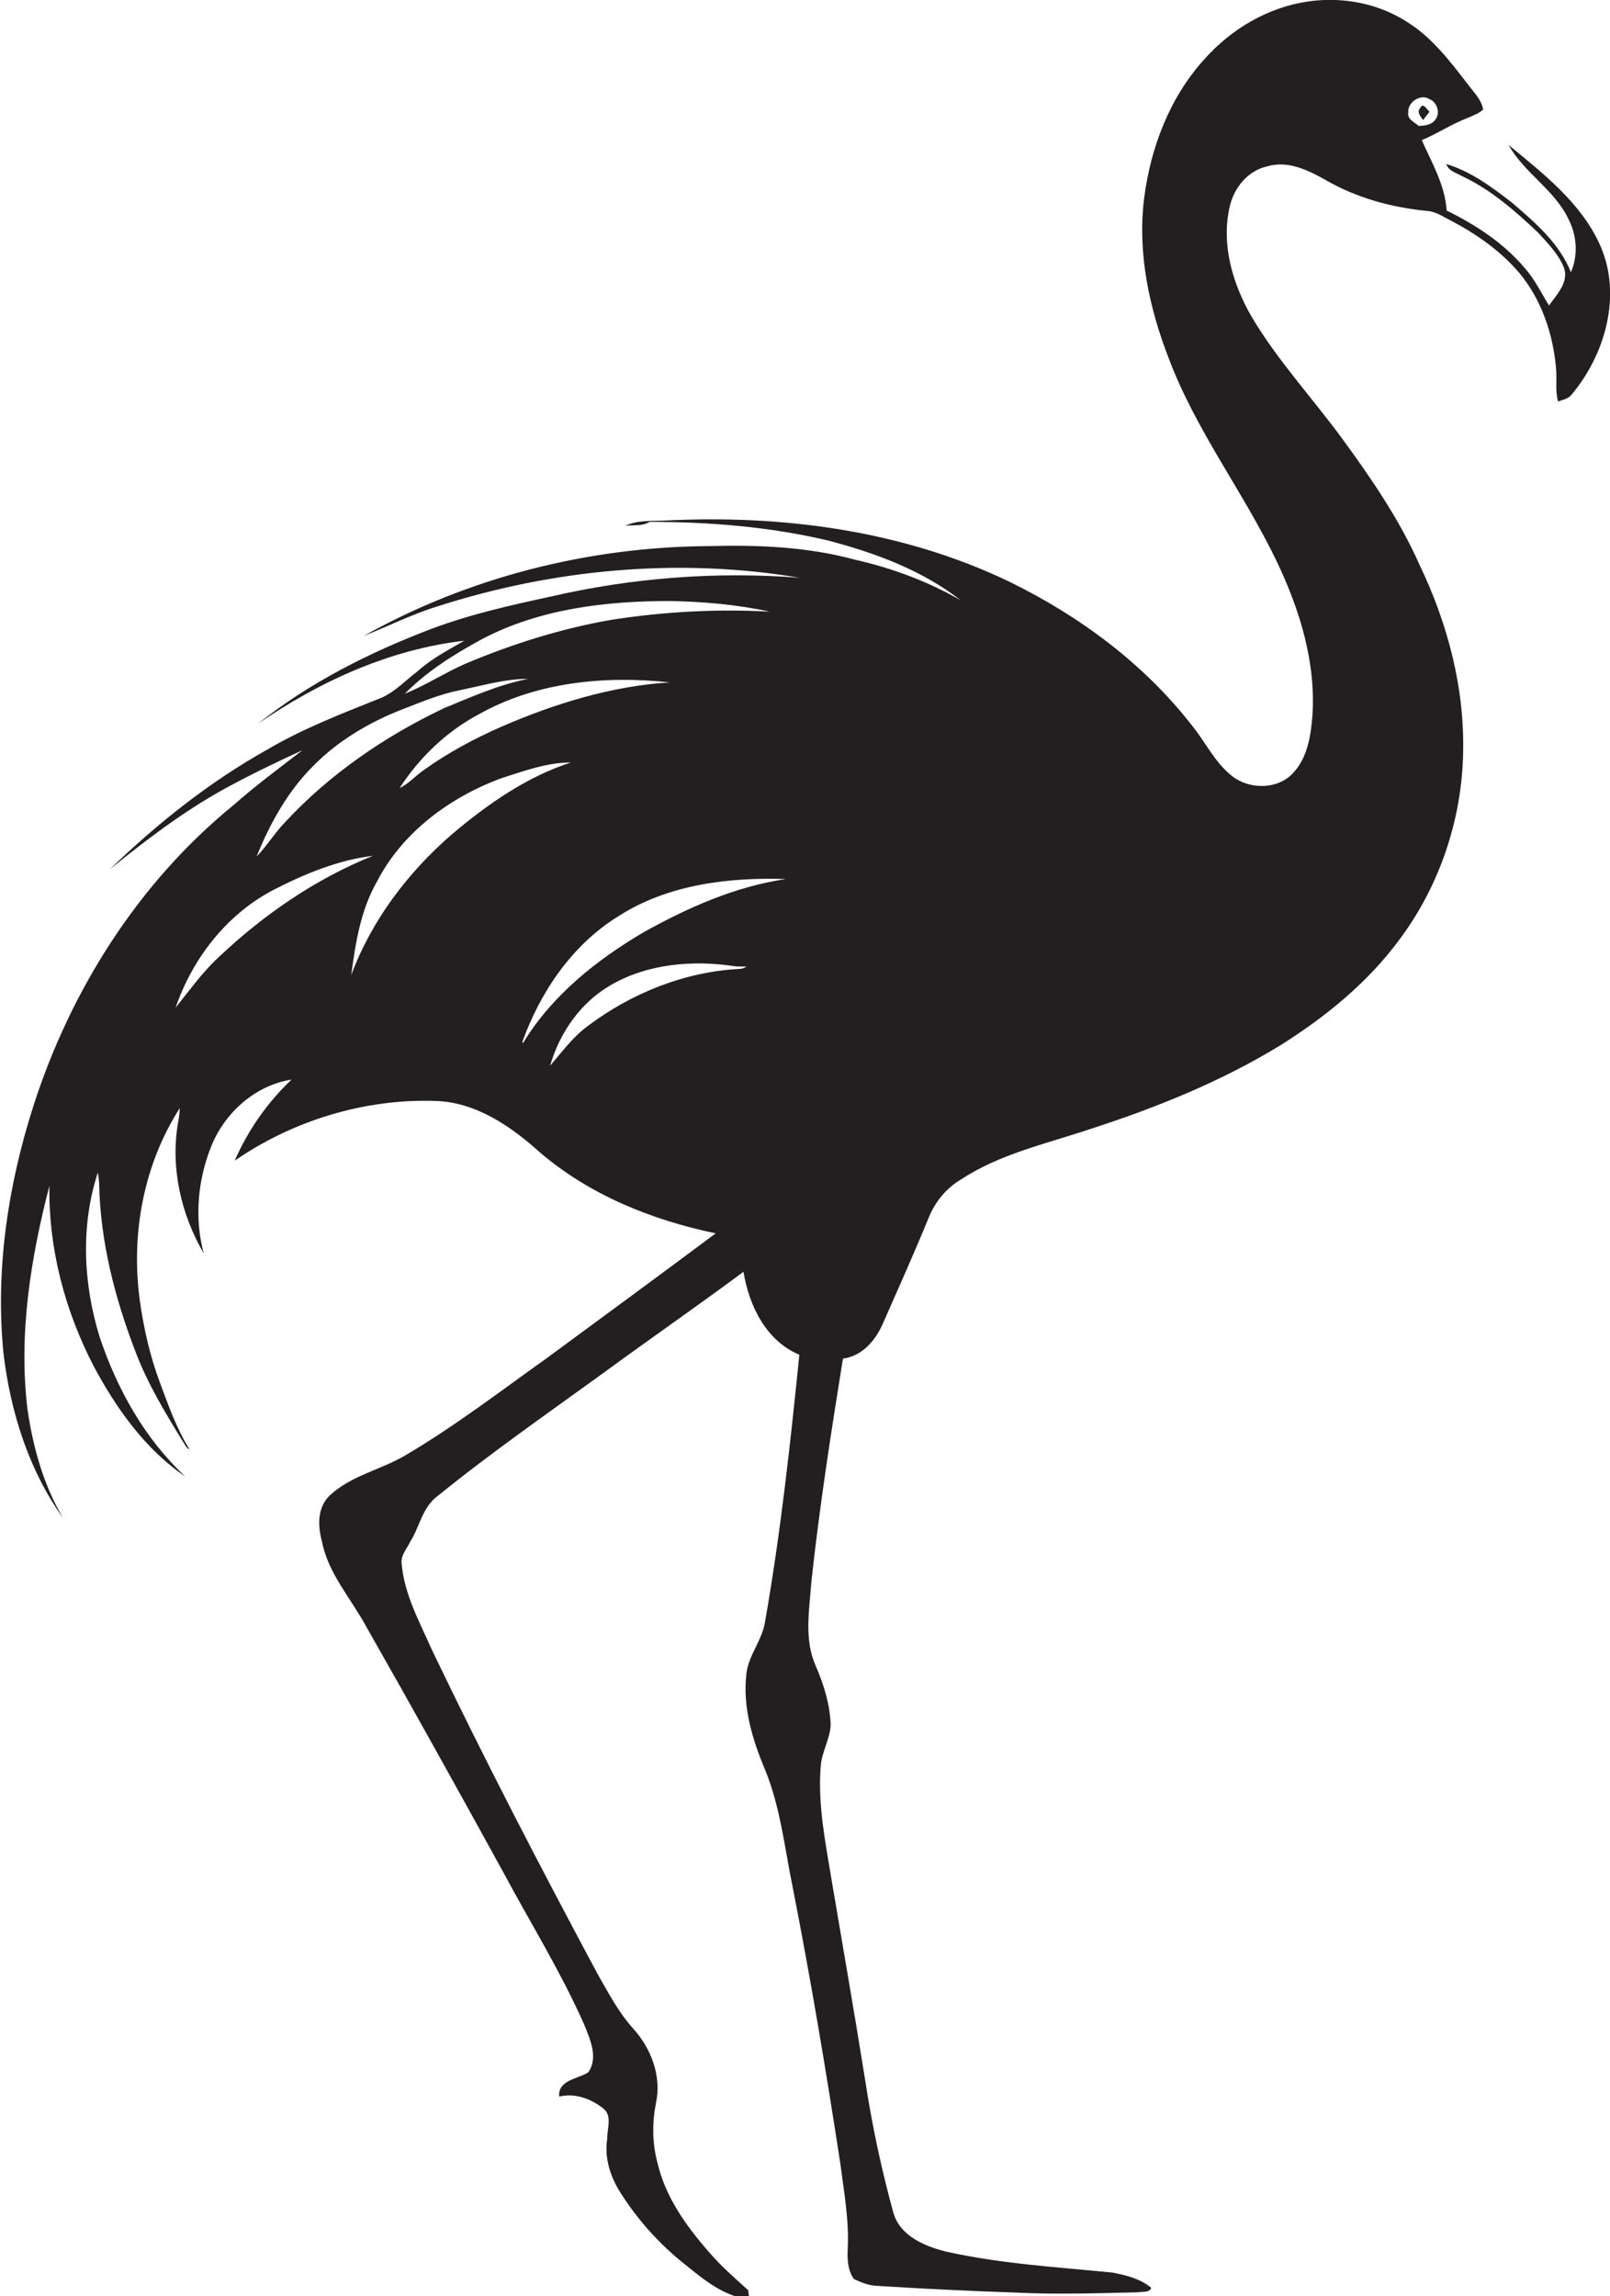 <?xml version="1.0" encoding="utf-8"?>
<!-- Generator: Adobe Illustrator 19.2.0, SVG Export Plug-In . SVG Version: 6.00 Build 0)  -->
<svg version="1.1" id="Layer_1" xmlns="http://www.w3.org/2000/svg" xmlns:xlink="http://www.w3.org/1999/xlink" x="0px" y="0px"
	 viewBox="0 0 498.7 711" enable-background="new 0 0 498.7 711" xml:space="preserve">
<g>
	<path fill="#231F20" d="M495.8,76.3C490,63,478.2,53.9,467.3,44.9c4.9,8.8,14.5,14,18.7,23.3c2.5,5,2.8,11,0.6,16.1
		c-3.6-9-11.1-15.4-18.2-21.5c-6.2-4.8-12.7-9.7-20.4-12c0.7,2.2,3.1,2.7,4.8,3.7c9,4.2,16.5,10.8,23.6,17.5c3,3.3,6.3,6.6,8,10.8
		c1.7,4.5-2.2,8.4-4.6,11.8c-2.4-3.9-4.4-8.1-7.5-11.6c-6.5-7.7-15.2-13.4-24.2-17.8c-0.5-7.9-4.6-14.8-7.7-21.8
		c5-2.1,9.4-5.1,14.5-7c1.5-0.7,3.3-1.3,4.5-2.5c-0.5-3.1-3-5.4-4.8-7.9c-5.5-7.1-11.1-14.5-18.9-19.3C426.8,1,415.9-1,405.6,0.4
		c-12.6,1.7-24.2,8.5-32.6,18c-10.7,11.8-16.6,27.3-18.6,43c-2.1,16.8,1.5,33.8,7.6,49.5c8.4,22.4,23.2,41.5,33.5,63
		c7.1,14.9,12.2,31.3,11,48c-0.5,6.2-1.6,13-6.1,17.6c-4.8,5.1-13.6,5-18.9,0.7c-5.3-4.2-8.2-10.6-12.4-15.7
		c-14.9-19.1-34.8-33.8-56.5-44.4c-33.1-15.9-70.5-20.8-106.9-18.9c-4,0.2-8.2-0.2-12,1.6c2.5-0.3,5.3,0.2,7.5-1.2
		c18.6,0,37.3,1.5,55.4,5.8c14.5,3.8,29.1,9.2,41,18.5c-10.2-5.9-21.3-10-32.8-12.6c-14.7-4-30-4.6-45.1-4.2
		c-37.2,0.2-74.5,9.6-107,27.8c7.6-3,14.9-6.7,22.7-9.1c36-11.6,74.9-15.2,112.3-8.9c-25.8-2-51.8,0-77,5.8c-12.5,2.7-25,5.5-37,10
		c-19.2,7.3-37.7,16.6-53.8,29.4c19.1-13.1,40.7-23,63.9-25.7c-5,2.9-10.2,5.6-14.5,9.5c-3.6,2.7-6.8,6.2-11,8.1
		c-12,4.8-24.3,9.5-35.5,16.1c-17.9,10-34.1,22.9-48.8,37.1c11.1-9,22.5-17.7,35.1-24.7c8-4.4,16.3-8.4,24.6-12.2
		c-7.3,5.6-14.7,11.1-21.6,17.2c-29.3,23.9-50.3,57.2-61.8,93.1c-7.9,24.7-11.8,50.9-9.2,76.7c2.2,18,7.8,35.9,18.4,50.7
		c-6.1-10.3-9.3-22-11-33.7c-2.8-23.2,1-46.7,6.8-69.1c-0.3,19.4,4.8,38.6,13.7,55.8c7,13.1,16,25.8,28.4,34.2
		c-12.5-11.6-21.1-27-26.5-43.1c-5.1-16.4-6-34.5-0.6-51c0.2,1,0.3,2,0.4,3.1c0.3,18.1,4.9,35.9,11.4,52.7
		c3.7,9.7,9.1,18.6,14.5,27.4c0.7,0.9,1,2.1,2.1,2.5c-4-6.4-6.5-13.5-9.1-20.5c-3.2-8.5-5.2-17.4-6.4-26.4
		c-2.6-20.3,1.4-41.5,12.5-58.8c-0.1,1.4-0.2,2.8-0.5,4.2c-2.5,14,0.8,28.6,7.9,40.8c-3-11.2-1.8-23.2,2.6-33.8
		c4.3-10.1,13.6-18.3,24.6-20c-7.5,7.1-13.5,15.7-17.6,25.1c18-12.4,40.1-19.2,62-18.5c12.6,0.3,23.5,7.8,32.5,15.9
		c15.4,13.2,34.7,21,54.5,25.1c-17.3,12.9-34.6,25.6-52,38.4c-14.6,10.4-28.9,21.4-44.4,30.5c-7.6,4.4-16.8,6.2-23.3,12.4
		c-3.7,3.7-3.6,9.2-2.3,14c1.9,10,9,17.7,13.7,26.4c14.3,25.1,28.3,50.3,42.2,75.6c8.5,15.9,18.1,31.3,25.4,47.8
		c1.8,4.5,4.4,10.2,1.2,14.7c-3.2,2.1-9.4,2.3-9,7.5c4.9-1.2,10,0.7,13.8,3.8c2.7,2.3,1,6.2,1.1,9.2c-1,6.2,1.1,12.3,4.5,17.4
		c4.9,7.6,11,14.5,18,20.3c5.6,4.5,11.2,9.5,18.3,11.5c0.8-0.1,2.3-0.2,3.1-0.3c-0.1-0.5-0.2-1.4-0.2-1.9
		c-4.3-3.9-8.7-7.7-12.4-12.1c-7-8-13.4-17-15.8-27.6c-1.6-6-1.6-12.3-0.4-18.4c1.8-8.3-1.6-17-7.2-23.1
		c-4.4-4.9-7.4-10.7-10.7-16.4c-17.8-33.2-35.2-66.7-51.5-100.7c-3.8-8.6-8.6-17.2-9.4-26.8c-0.3-2.5,1.6-4.5,2.6-6.6
		c3-4.7,3.8-10.8,8.6-14.3c16.9-13.7,34.7-26,52.3-38.8c14.1-10.3,28.4-20.2,42.4-30.6c1.7,10.5,7,21.4,17.3,25.7
		c-2.8,27.6-5.8,55.2-10.6,82.5c-0.8,5.8-5.2,10.5-5.8,16.3c-1.2,10.2,1.8,20.2,5.7,29.5c4.8,11.6,6.1,24.2,8.6,36.4
		c5.6,28.5,10.4,57.1,14.8,85.8c1.1,8.6,2.7,17.3,2.3,26c-0.2,3.3-0.1,6.9,1.9,9.7c2.2,1,4.5,2,7,2.1c14.4,0.9,28.8,1.6,43.2,2.1
		c12.6,0.6,25.3,0.2,37.9-0.1c1.3-0.3,3.5,0.2,4-1.4c-3.4-2.8-7.8-3.9-12-4.7c-17.1-1.7-34.3-2.7-51.1-6.4
		c-6.8-1.6-14.7-4.8-16.8-12.2c-3.7-13.5-6.6-27.1-8.7-40.9c-3.3-20.7-6.9-41.3-10.4-62c-1.9-11.6-4.3-23.2-3.4-35
		c0.2-4.5,2.9-8.6,3.1-13.1c-0.2-6.3-2.1-12.4-4.6-18.2c-3.7-8.2-2-17.3-1.4-25.9c2.5-23.2,6.1-46.3,9.8-69.3
		c5.9-0.8,10-5.5,12.3-10.7c4.8-10.9,9.7-21.8,14.2-32.8c2-5,5.5-9.3,10.1-12c12-7.9,26.3-11,39.7-15.5c20.5-6.6,40.6-14.7,59-25.9
		c14.2-8.9,27.5-19.7,37.4-33.3c12.2-16.5,19-36.8,19.4-57.3c0.5-20.2-4.8-40.2-13.5-58.3c-6.2-14-14.9-26.7-23.9-39
		c-9.3-12.7-20.1-24.3-28.1-37.8c-5.9-10.2-9.5-22.4-6.8-34.1c1.3-5.8,5.6-11.2,11.7-12.5c6.5-1.9,12.8,1.3,18.3,4.4
		c9.4,5.4,20.1,8.3,30.9,9.4c2.8,0.1,5.2,1.8,7.6,3c7.8,4.1,15.3,9.3,21.1,16.1c7,8.3,10.6,19.1,11.5,29.8c0.3,3.4-0.3,6.8,0.6,10.1
		c1.5-0.5,3.2-0.8,4.2-2.1C497.2,109.8,502.4,91.6,495.8,76.3z M149.5,197.8c17.8-9.3,38.2-11.7,58-11.7c10.4,0.2,20.8,1.1,31,3.3
		c-16.4-0.9-32.8,0-49,2.5c-15.6,2.7-30.8,7.5-45.3,13.6c-6.4,2.8-12.3,6.7-18.8,9.3C132.3,207.8,140.8,202.5,149.5,197.8z
		 M207.5,211.3c-17.9,1.1-35.5,6.5-51.9,13.6c-8.5,3.7-16.9,8.2-24.4,13.6c-2.5,1.7-4.6,4.2-7.4,5.5c6.1-9.4,14.4-17.4,24.3-22.7
		C165.9,211.2,187.3,209.1,207.5,211.3z M96.9,237.3c7.8-8,17.7-13.8,28.1-17.8c5.7-2.2,11.4-4.6,17.5-5.8c7-1.4,13.9-3.5,21.1-3.5
		c-9.1,1.8-17.6,5.6-26.1,9.1c-18.3,8.7-35.4,20.4-49.2,35.3c-3.2,3.3-5.6,7.3-8.8,10.6C83.6,255,89.1,245.1,96.9,237.3z
		 M67.4,296.7c-4.9,4.6-8.8,10.1-13,15.3c5.3-15.4,16-29.1,30.6-36.6c9.6-4.9,19.8-9.1,30.5-10.4C97.6,272.2,81.4,283.4,67.4,296.7z
		 M108.8,301.9c1.3-9.9,2.9-20,7.9-28.8c7.9-15.4,22.7-26.3,38.8-32.2c7-2.2,13.9-4.8,21.3-4.8c-13.8,4.5-25.9,13-36.9,22.3
		C126.3,270.2,115.1,285,108.8,301.9z M229.4,300c-17,0.8-33.6,7.4-47.2,17.6c-4.7,3.4-8.1,8.1-11.8,12.4
		c2.9-10.1,9.3-19.4,18.5-24.8c11.5-6.8,25.7-8,38.7-6c1.2,0.1,2.4,0.1,3.7,0.1C230.6,299.7,230,299.9,229.4,300z M199.3,288.7
		c-14.6,8.6-28.4,19.6-37.3,34.3l-0.2-0.4c5.6-15.5,15.4-30,29.6-38.8c15.3-9.9,34.2-12.2,52-11.6
		C227.8,274.5,213.1,281,199.3,288.7z M436.2,34.9c-0.3-3.2,3.8-6,6.6-4.2c2.3,0.9,3.4,4.2,1.9,6.2c-1.1,1.8-3.4,2-5.2,2.1
		C438.1,37.8,435.9,37,436.2,34.9z"/>
	<path fill="#231F20" d="M440,33.3c-1.3,1.4,0,2.7,0.8,3.9c0.5-0.7,1.5-2,2-2.6C442.1,34.1,440.8,31.6,440,33.3z"/>
</g>
</svg>
